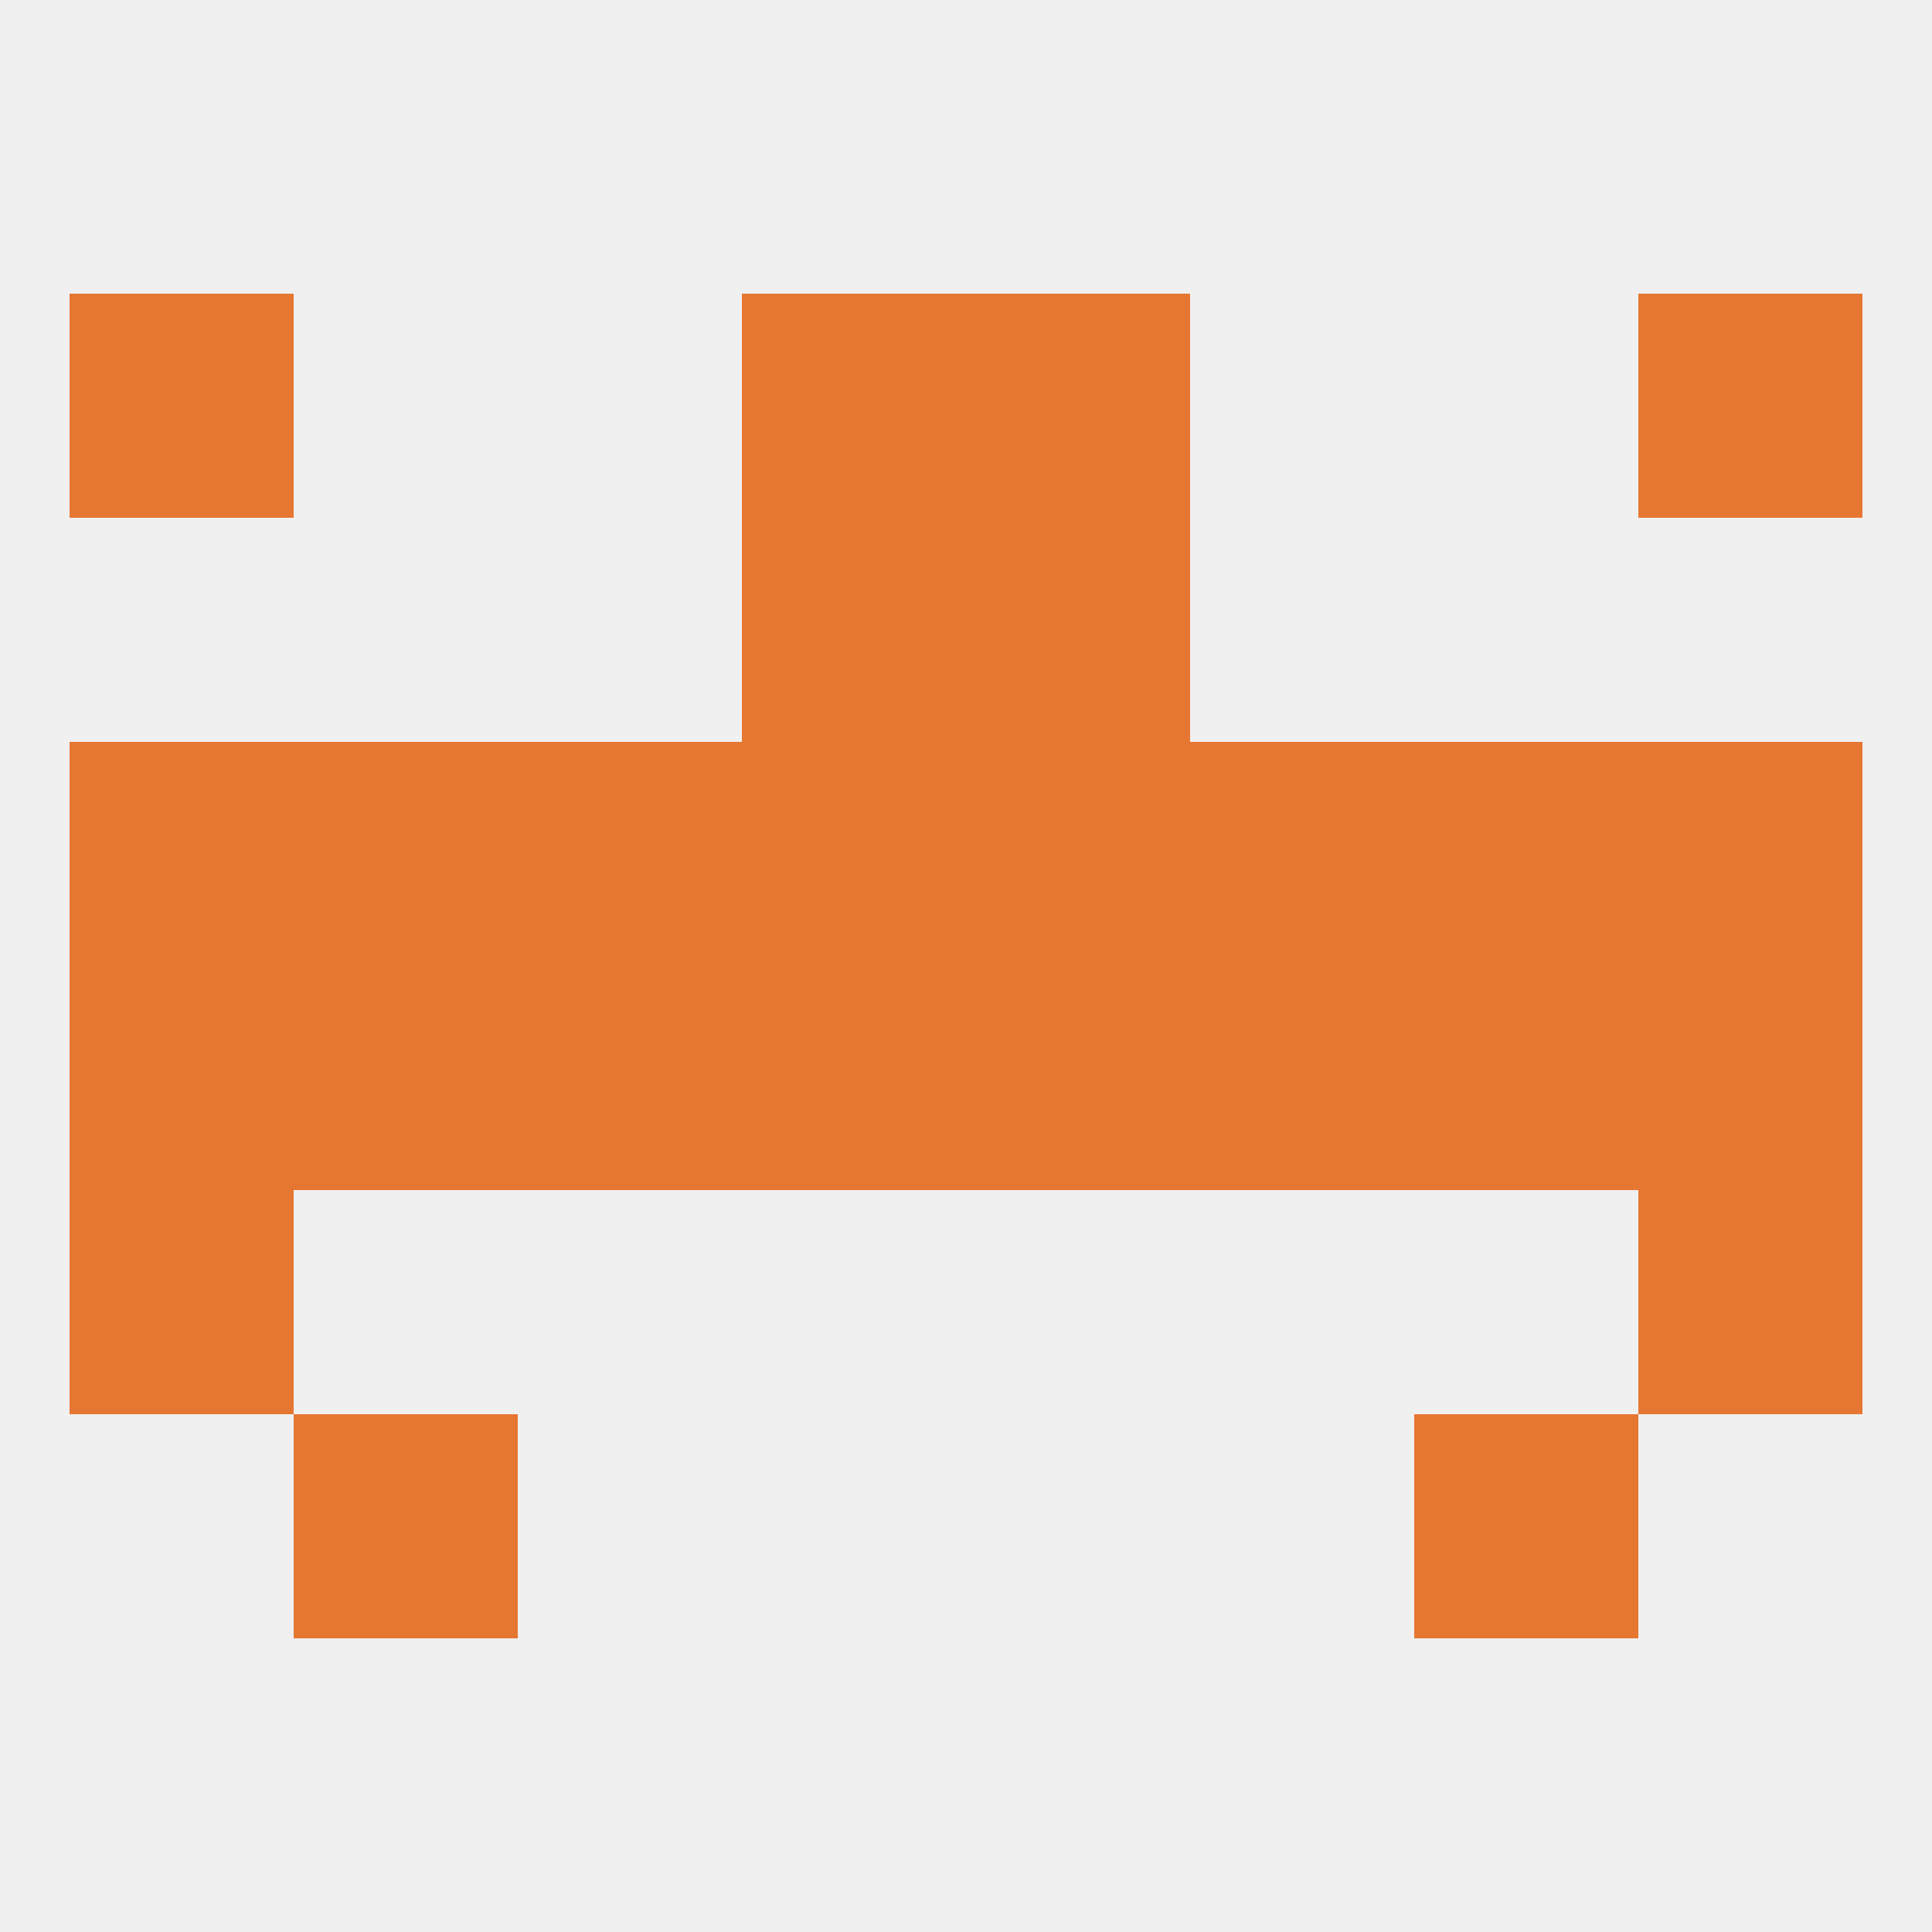
<!--   <?xml version="1.0"?> -->
<svg version="1.1" baseprofile="full" xmlns="http://www.w3.org/2000/svg" xmlns:xlink="http://www.w3.org/1999/xlink" xmlns:ev="http://www.w3.org/2001/xml-events" width="250" height="250" viewBox="0 0 250 250" >
	<rect width="100%" height="100%" fill="rgba(240,240,240,255)"/>

	<rect x="9" y="125" width="29" height="29" fill="rgba(229,119,50,255)"/>
	<rect x="154" y="125" width="29" height="29" fill="rgba(229,119,50,255)"/>
	<rect x="38" y="125" width="29" height="29" fill="rgba(229,119,50,255)"/>
	<rect x="96" y="125" width="29" height="29" fill="rgba(229,119,50,255)"/>
	<rect x="125" y="125" width="29" height="29" fill="rgba(229,119,50,255)"/>
	<rect x="212" y="125" width="29" height="29" fill="rgba(229,119,50,255)"/>
	<rect x="67" y="125" width="29" height="29" fill="rgba(229,119,50,255)"/>
	<rect x="183" y="125" width="29" height="29" fill="rgba(229,119,50,255)"/>
	<rect x="125" y="96" width="29" height="29" fill="rgba(229,119,50,255)"/>
	<rect x="9" y="96" width="29" height="29" fill="rgba(229,119,50,255)"/>
	<rect x="212" y="96" width="29" height="29" fill="rgba(229,119,50,255)"/>
	<rect x="67" y="96" width="29" height="29" fill="rgba(229,119,50,255)"/>
	<rect x="154" y="96" width="29" height="29" fill="rgba(229,119,50,255)"/>
	<rect x="96" y="96" width="29" height="29" fill="rgba(229,119,50,255)"/>
	<rect x="38" y="96" width="29" height="29" fill="rgba(229,119,50,255)"/>
	<rect x="183" y="96" width="29" height="29" fill="rgba(229,119,50,255)"/>
	<rect x="38" y="183" width="29" height="29" fill="rgba(229,119,50,255)"/>
	<rect x="183" y="183" width="29" height="29" fill="rgba(229,119,50,255)"/>
	<rect x="9" y="154" width="29" height="29" fill="rgba(229,119,50,255)"/>
	<rect x="212" y="154" width="29" height="29" fill="rgba(229,119,50,255)"/>
	<rect x="96" y="67" width="29" height="29" fill="rgba(229,119,50,255)"/>
	<rect x="125" y="67" width="29" height="29" fill="rgba(229,119,50,255)"/>
	<rect x="96" y="38" width="29" height="29" fill="rgba(229,119,50,255)"/>
	<rect x="125" y="38" width="29" height="29" fill="rgba(229,119,50,255)"/>
	<rect x="9" y="38" width="29" height="29" fill="rgba(229,119,50,255)"/>
	<rect x="212" y="38" width="29" height="29" fill="rgba(229,119,50,255)"/>
</svg>